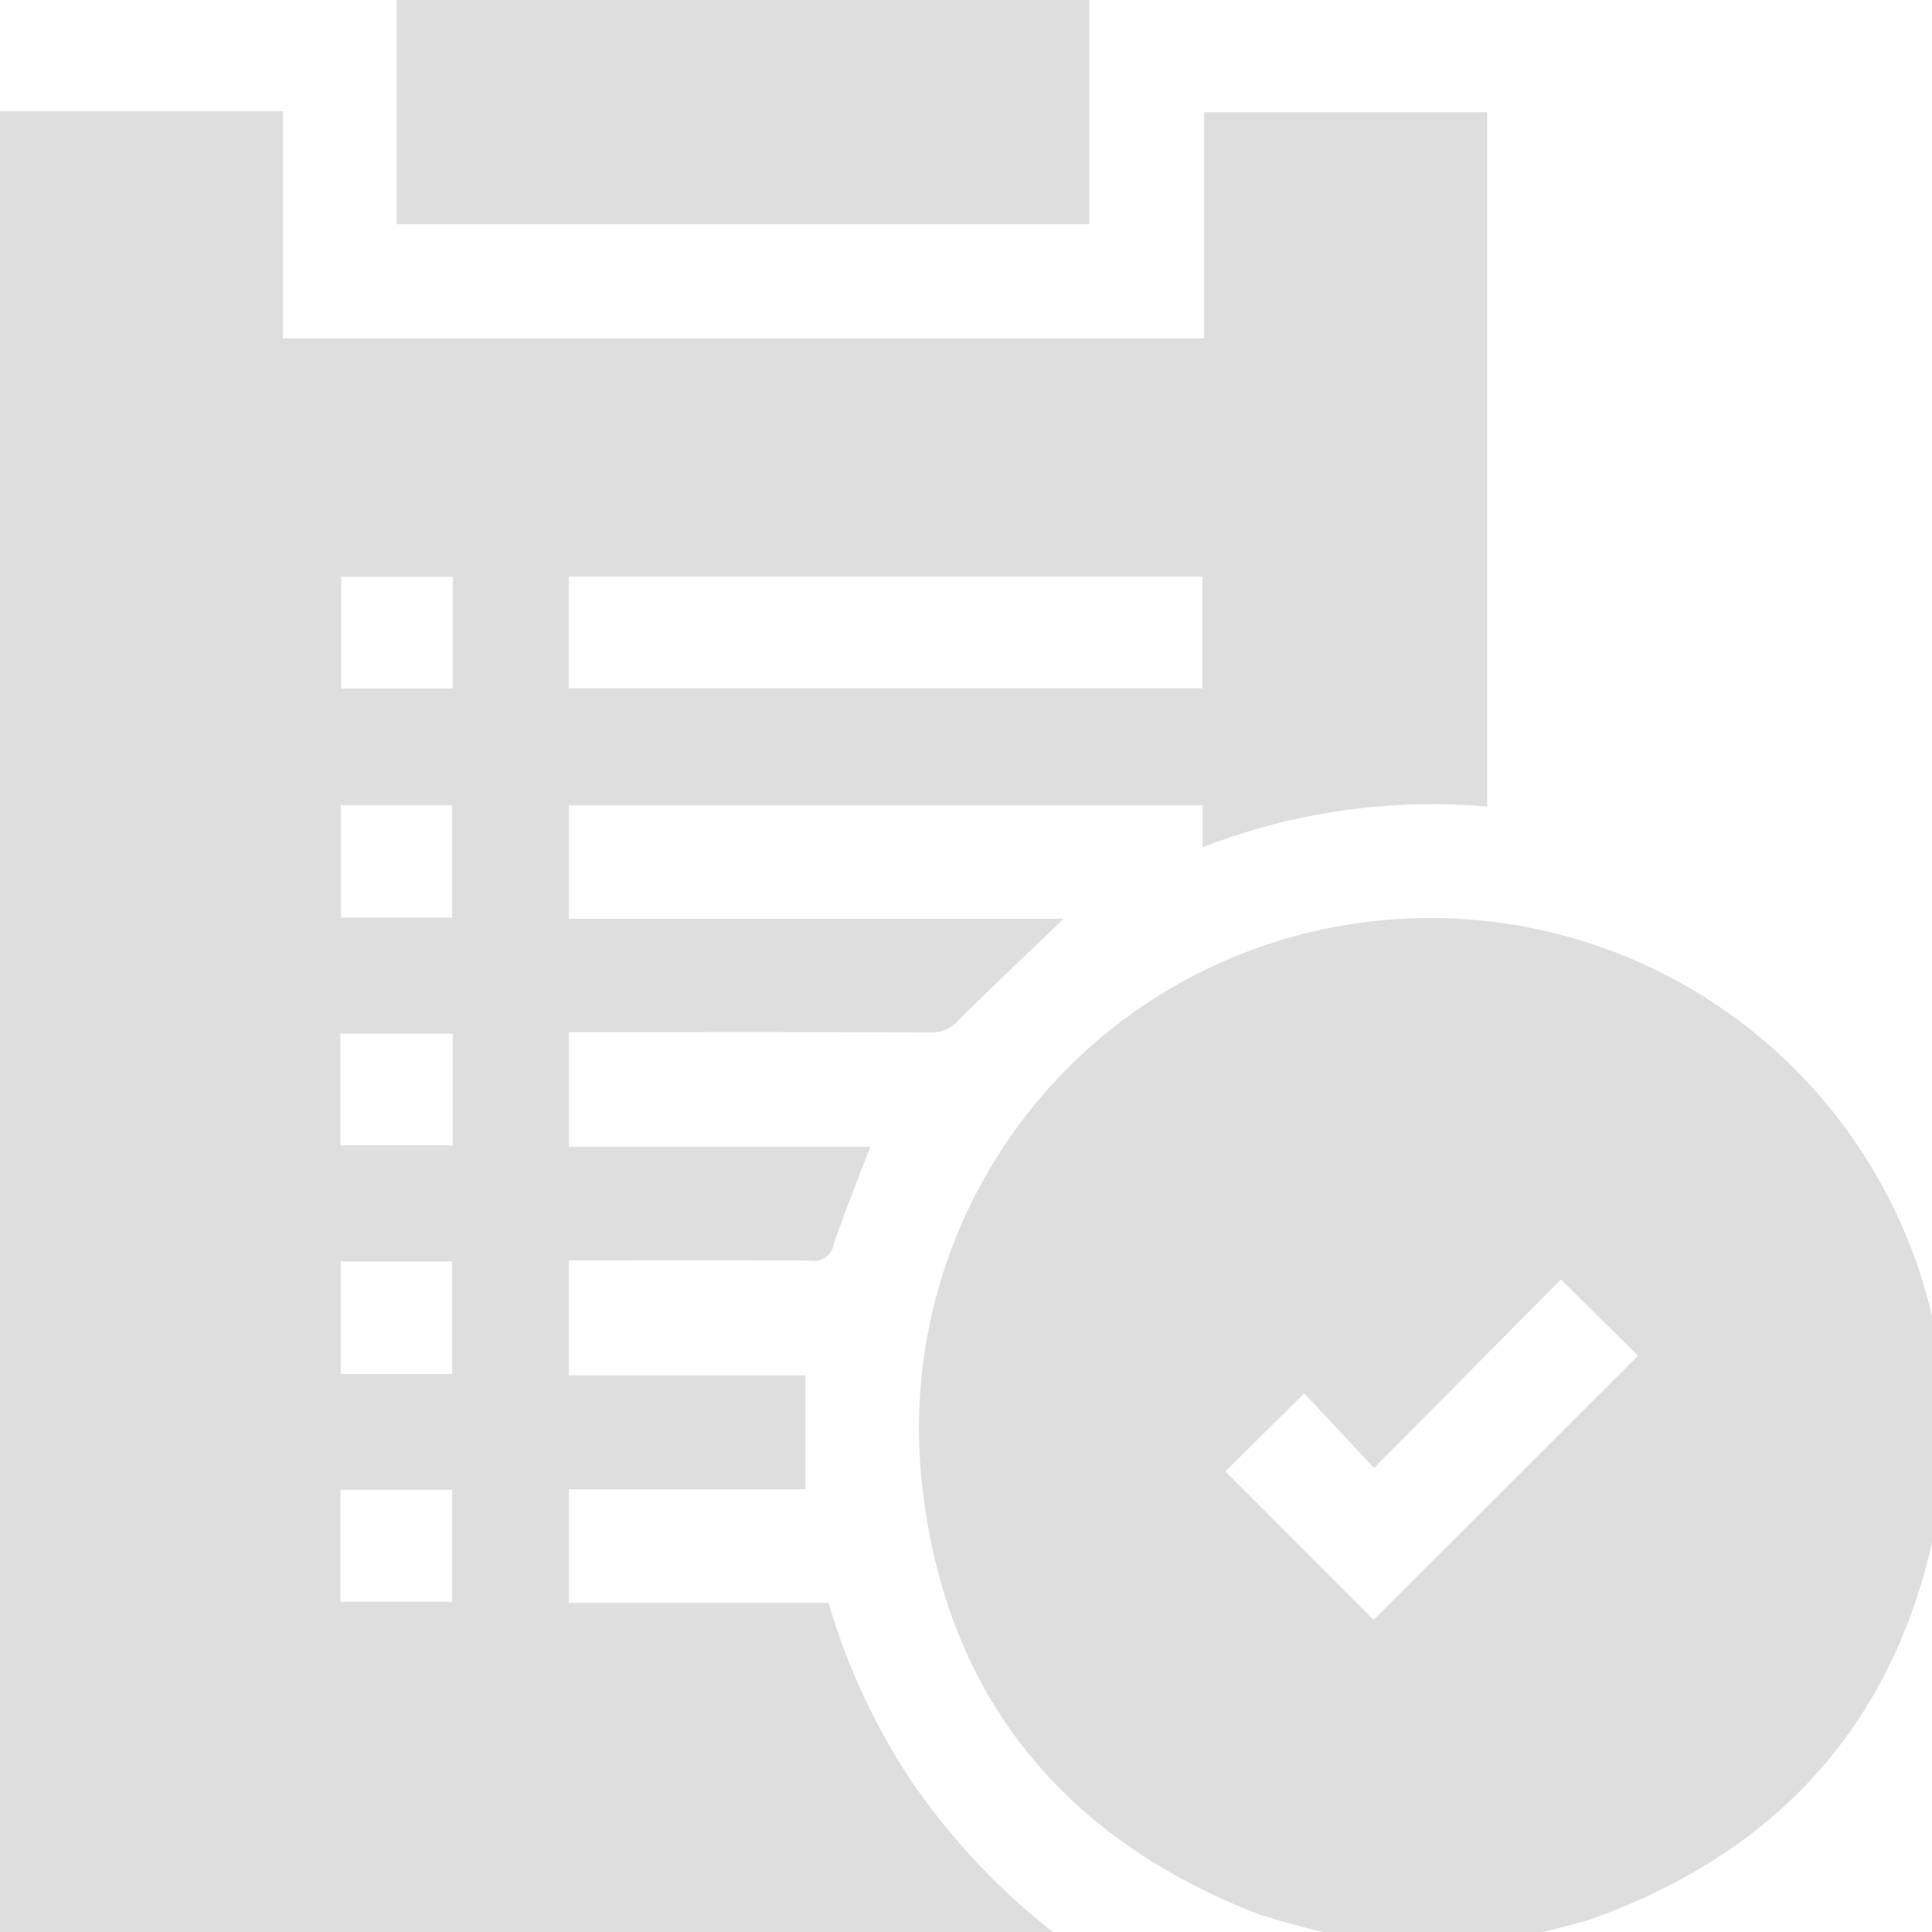<svg xmlns="http://www.w3.org/2000/svg" xmlns:xlink="http://www.w3.org/1999/xlink" width="64" height="64" viewBox="0 0 64 64">
  <defs>
    <clipPath id="clip-path">
      <rect id="Rectangle_6769" data-name="Rectangle 6769" width="64" height="64" transform="translate(0 0)" fill="#dedede"/>
    </clipPath>
  </defs>
  <g id="Group_10198" data-name="Group 10198" transform="translate(-0.066 -0.066)">
    <g id="Group_10197" data-name="Group 10197" transform="translate(0.066 0.066)" clip-path="url(#clip-path)">
      <path id="Path_10842" data-name="Path 10842" d="M35.549,83.262H0V22.5H9.47v7.525H39.985V22.532h9.379v23a21,21,0,0,0-9.429,1.35v-1.39H18.945v3.761H35.33c-1.162,1.116-2.34,2.218-3.479,3.36a1.165,1.165,0,0,1-.917.4c-3.782-.014-7.563-.008-11.345-.008h-.644v3.8h9.98c-.423,1.116-.848,2.163-1.212,3.231a.652.652,0,0,1-.746.54c-2.458-.025-4.916-.012-7.374-.012h-.65v3.811h7.833v3.777H18.945v3.76h8.6a21.612,21.612,0,0,0,2.7,5.84,22.477,22.477,0,0,0,5.306,5.5M18.937,41.616H39.931v-3.7H18.937ZM15.1,37.925H11.4v3.7h3.7Zm-.025,7.561H11.393v3.726h3.681Zm-3.7,11.27h3.716v-3.7H11.373Zm3.7,3.849H11.385v3.724h3.691Zm-3.7,11.27h3.7V68.164h-3.7Z" transform="translate(-0.097 -18.815)" fill="#dedede"/>
      <path id="Path_10843" data-name="Path 10843" d="M197.288,215.42a31.656,31.656,0,0,1-4.327-1.028c-6.5-2.513-10.388-7.246-11.164-14.189a16.889,16.889,0,0,1,14.476-18.655A17.063,17.063,0,0,1,215.453,195.6c.074.474.16.946.24,1.418v2.773c-.038.162-.088.321-.112.485-1.032,7.1-4.925,11.878-11.667,14.287a30.691,30.691,0,0,1-3.853.859Zm-.527-15.818-2.313-2.476-2.608,2.591,4.912,4.915,8.756-8.75-2.554-2.525-6.191,6.245" transform="translate(-151.246 -150.973)" fill="#dedede"/>
      <rect id="Rectangle_6768" data-name="Rectangle 6768" width="22.943" height="7.523" transform="translate(13.14 -0.096)" fill="#dedede"/>
    </g>
  </g>
</svg>
